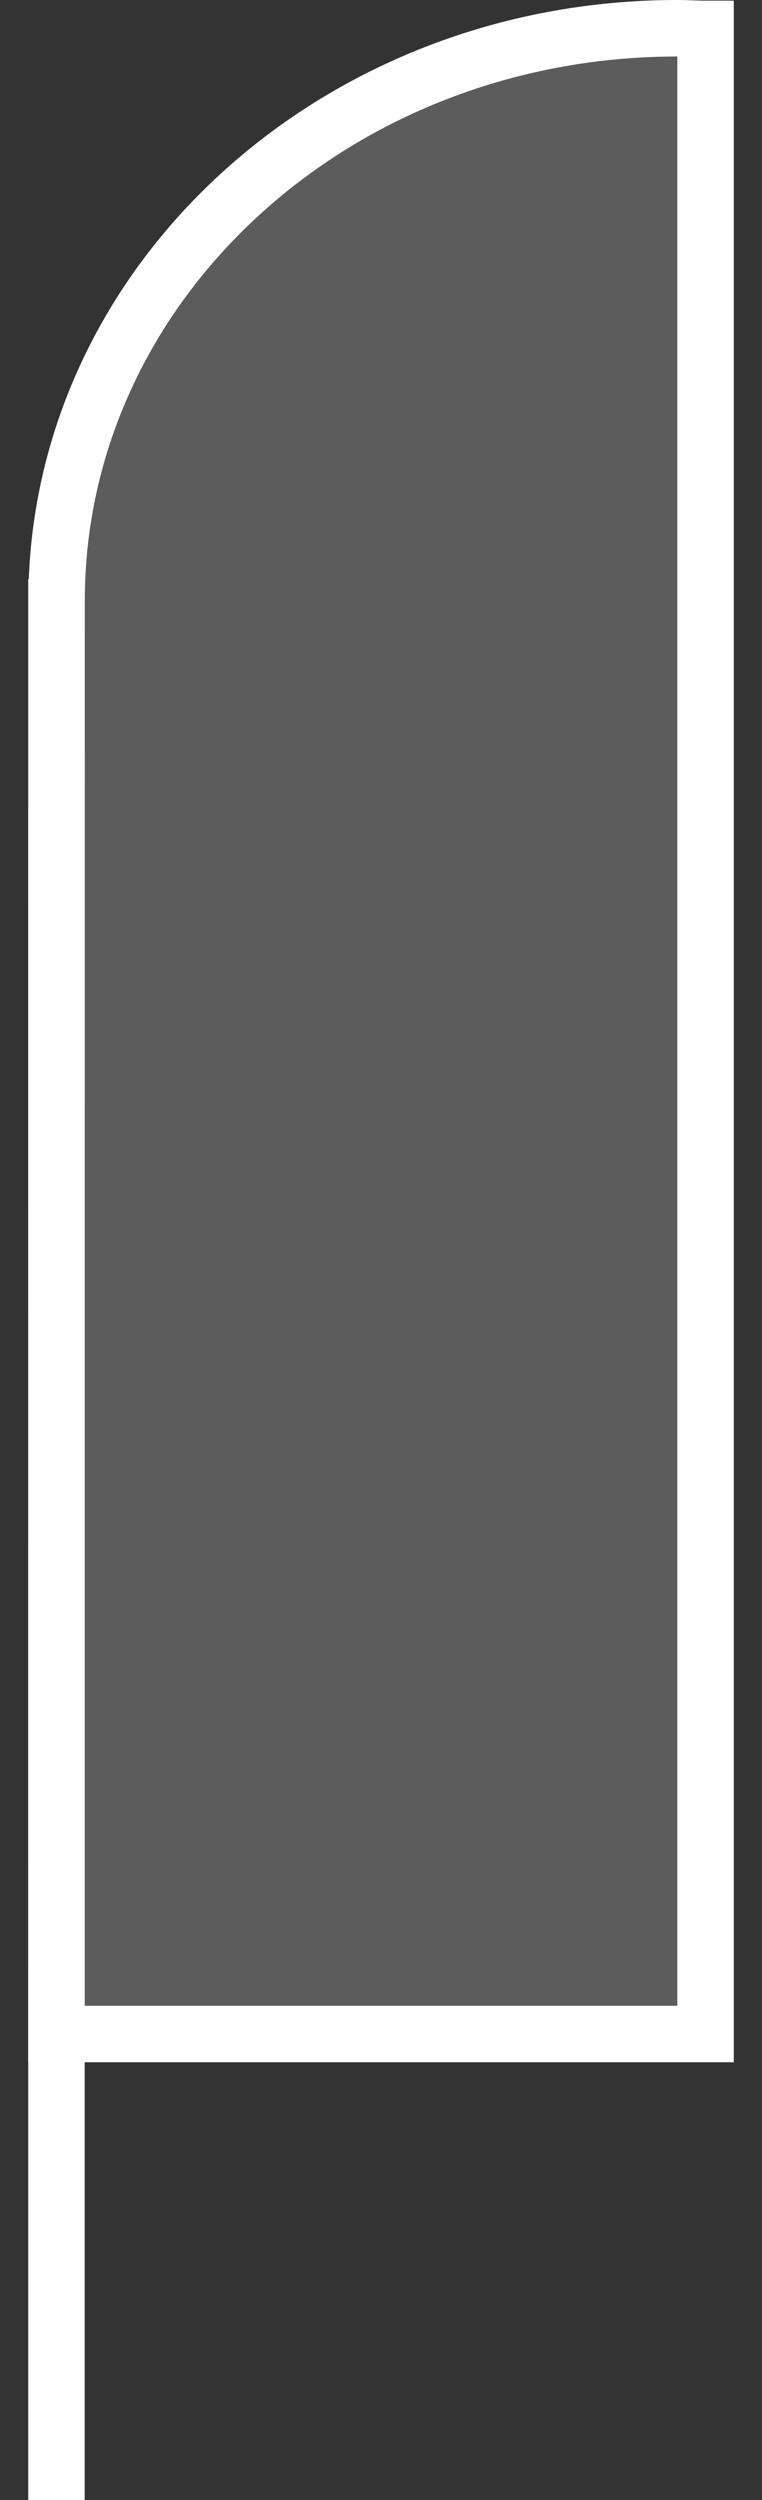 <svg width="54" height="177" viewBox="0 0 54 177" fill="none" xmlns="http://www.w3.org/2000/svg">
<rect x="0" y="0" width="54" height="177" fill="#333333" stroke="none"/>
<path d="M4 144H50V2.047C49.336 2.047 48.667 2 47.993 2C23.702 2 4.01 20.128 4.01 42.542V42.747L4 144Z" stroke="white" stroke-width="4" stroke-miterlimit="10"/>
<path d="M4 41V177" stroke="white" stroke-width="4" stroke-miterlimit="10"/>
<path opacity="0.2" d="M50 145H5V41.5L7 28.5L16 14L31 5L50 2V145Z" fill="white"/>
</svg>
